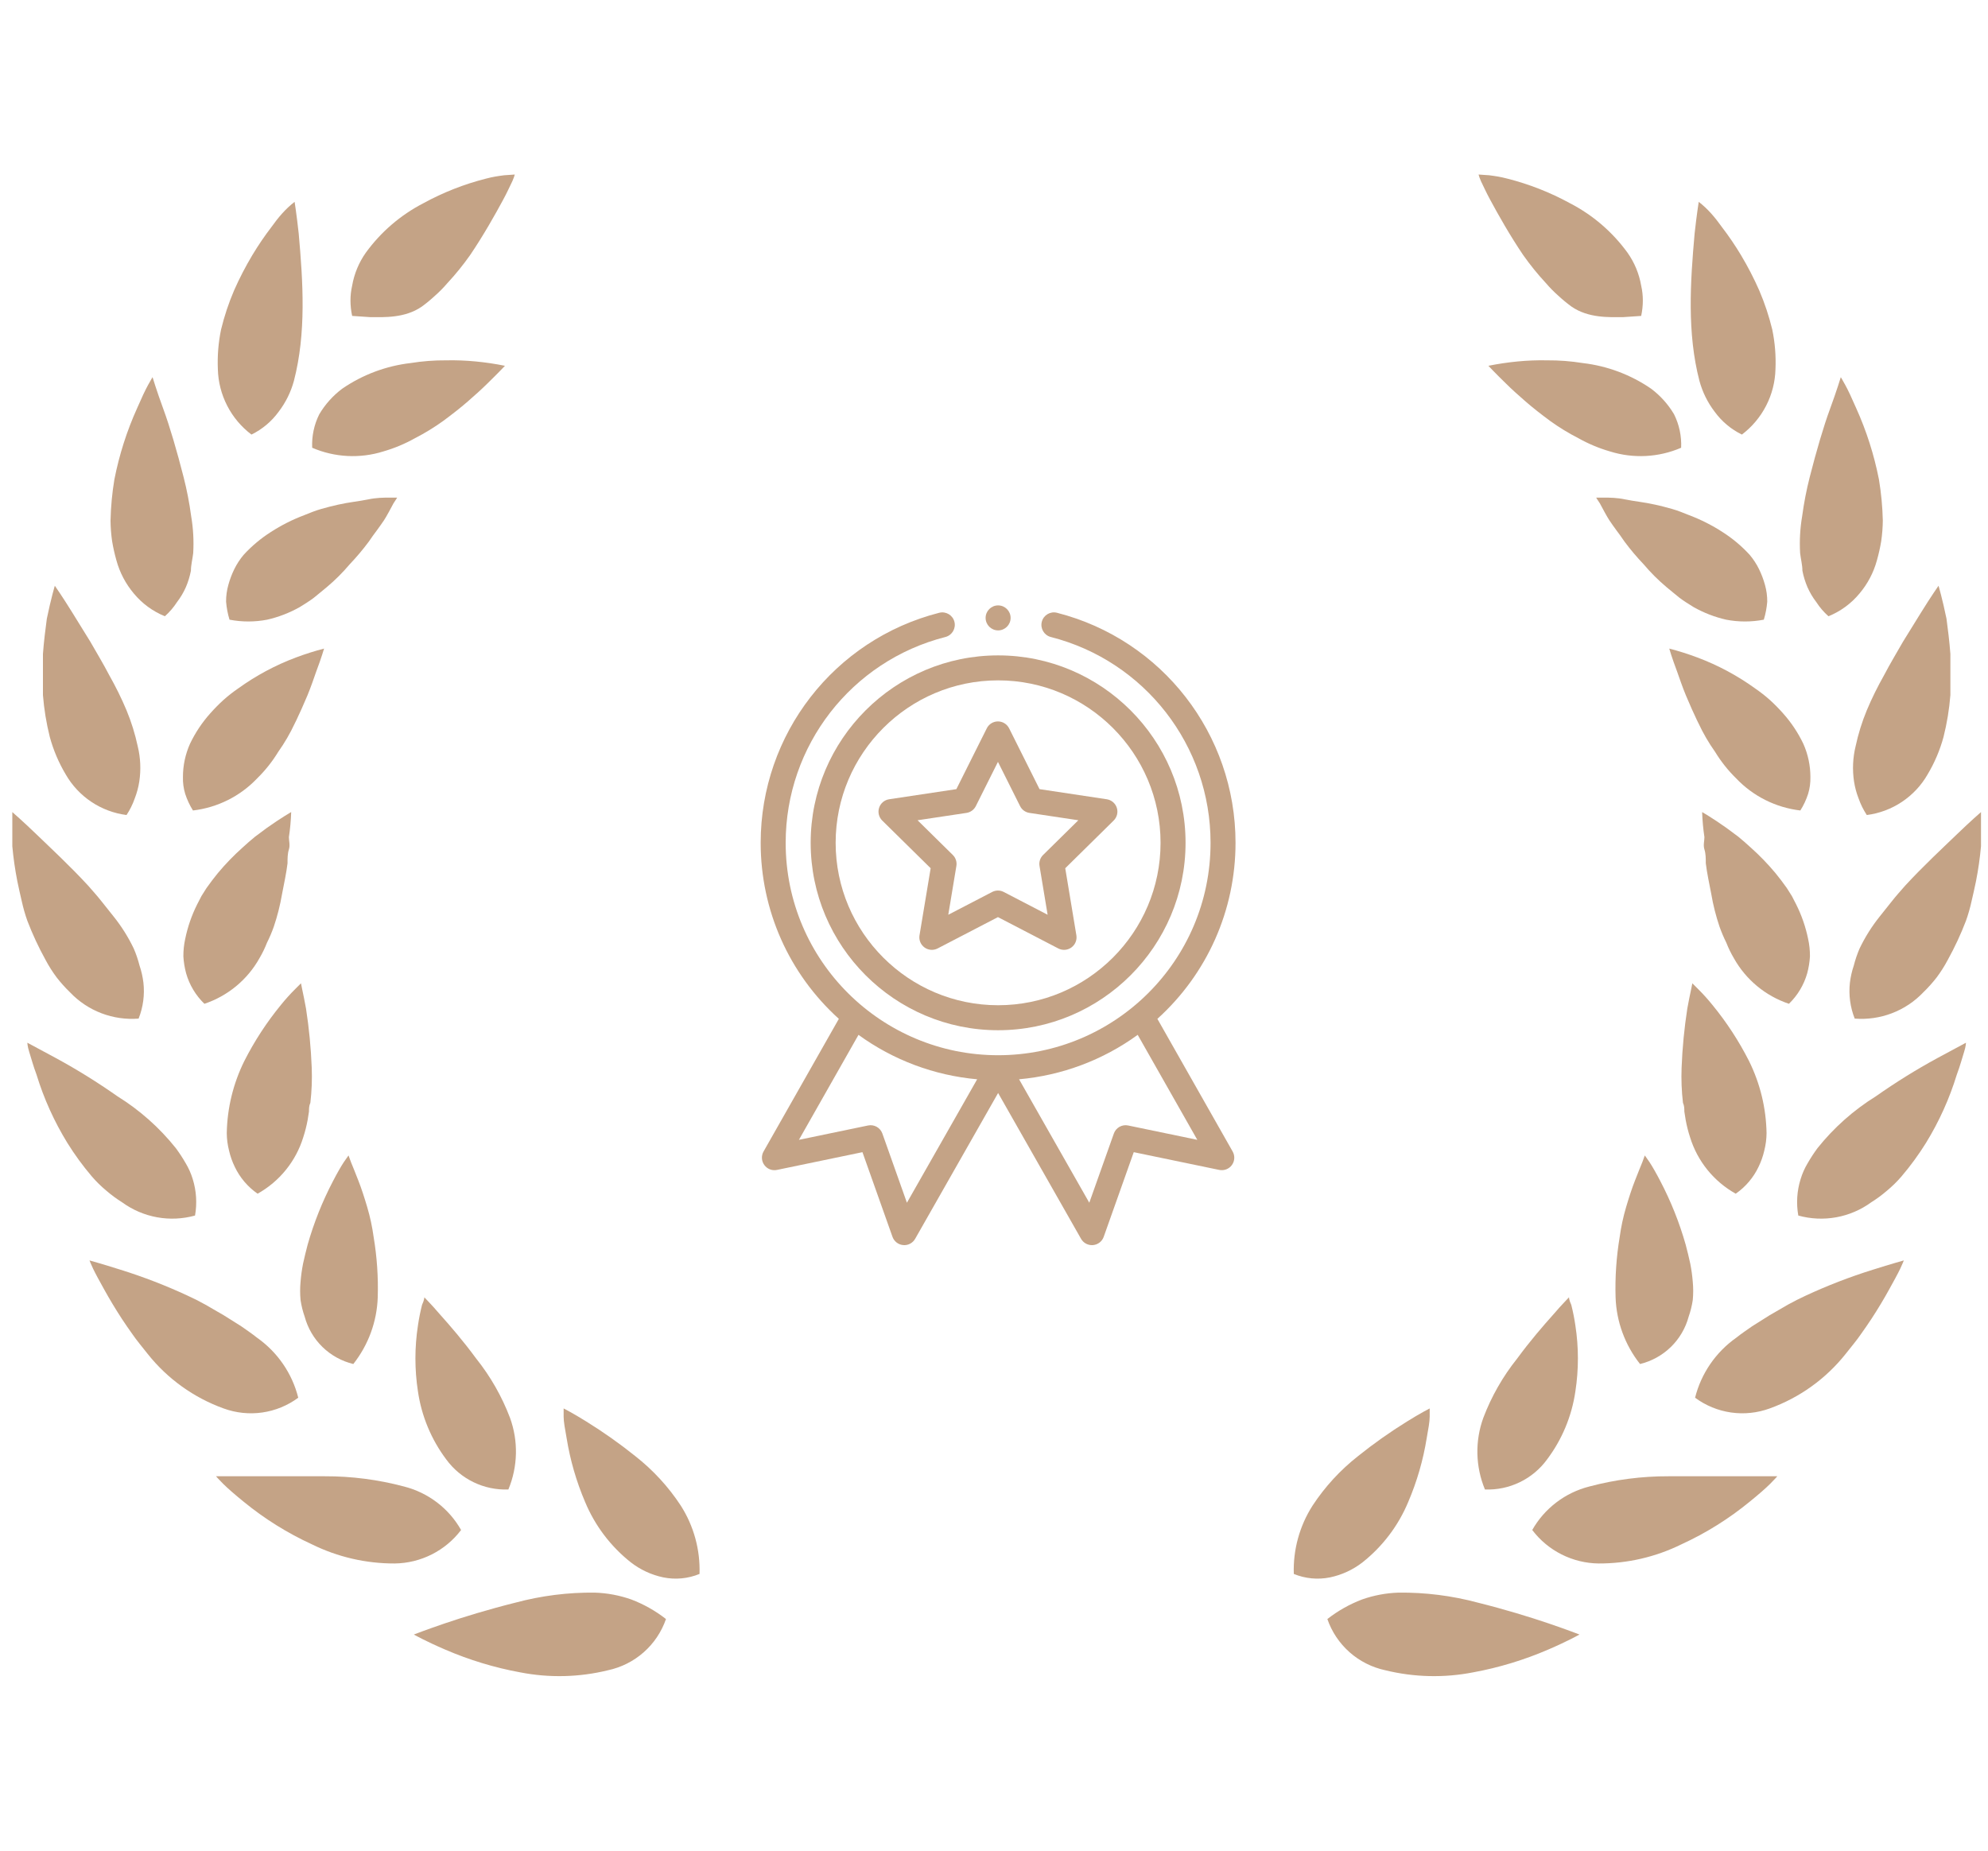 <svg width="87" height="81" viewBox="0 0 87 81" fill="none" xmlns="http://www.w3.org/2000/svg">
<g clip-path="url(#clip0_15028_1702)">
<path d="M29.145 70.862C28.684 70.502 28.172 70.213 27.625 70.005C27.114 69.825 26.578 69.724 26.036 69.706C24.862 69.692 23.692 69.84 22.558 70.144C21.398 70.433 20.289 70.772 19.47 71.051C18.65 71.33 18.11 71.54 18.11 71.54C18.11 71.54 18.64 71.839 19.48 72.198C20.531 72.652 21.631 72.987 22.758 73.194C24.032 73.444 25.345 73.413 26.606 73.104C27.187 72.98 27.726 72.709 28.171 72.316C28.616 71.923 28.951 71.422 29.145 70.862Z" fill="#C4A386"/>
<path d="M25.606 65.739C26.037 66.774 26.725 67.683 27.605 68.38C28.022 68.704 28.507 68.929 29.024 69.038C29.557 69.147 30.11 69.095 30.613 68.888C30.648 67.832 30.362 66.79 29.794 65.899C29.251 65.071 28.575 64.337 27.795 63.726C27.116 63.182 26.405 62.679 25.666 62.221C25.076 61.852 24.666 61.644 24.666 61.644C24.666 61.644 24.666 61.773 24.666 62.002C24.666 62.231 24.726 62.54 24.796 62.939C24.951 63.902 25.223 64.842 25.606 65.739Z" fill="#C4A386"/>
<path d="M17.27 68.43C17.835 68.424 18.391 68.288 18.895 68.034C19.399 67.78 19.838 67.415 20.178 66.965C19.913 66.496 19.554 66.085 19.125 65.758C18.695 65.431 18.204 65.194 17.68 65.061C16.549 64.76 15.383 64.609 14.212 64.613C13.022 64.613 11.833 64.613 10.943 64.613H9.454C9.454 64.613 9.564 64.743 9.764 64.942C9.964 65.141 10.274 65.411 10.653 65.719C11.568 66.47 12.575 67.1 13.652 67.593C14.777 68.147 16.015 68.434 17.27 68.43Z" fill="#C4A386"/>
<path d="M19.529 63.876C19.839 64.301 20.249 64.644 20.724 64.873C21.198 65.103 21.721 65.212 22.248 65.192C22.664 64.19 22.689 63.07 22.318 62.052C21.963 61.117 21.464 60.243 20.839 59.461C20.269 58.684 19.689 58.016 19.27 57.548C19.06 57.298 18.88 57.109 18.76 56.98L18.57 56.78C18.57 56.78 18.57 56.9 18.47 57.109C18.395 57.408 18.334 57.711 18.29 58.016C18.143 58.971 18.143 59.942 18.29 60.896C18.447 61.977 18.873 63.002 19.529 63.876Z" fill="#C4A386"/>
<path d="M5.276 55.574C4.457 55.315 3.917 55.166 3.917 55.166C3.917 55.166 3.967 55.305 4.077 55.535C4.187 55.764 4.357 56.073 4.567 56.451C4.777 56.83 5.037 57.269 5.336 57.727C5.486 57.956 5.646 58.185 5.816 58.424L5.946 58.604L6.116 58.823L6.466 59.262C7.329 60.347 8.478 61.172 9.784 61.644C10.325 61.842 10.907 61.904 11.478 61.822C12.048 61.74 12.589 61.518 13.052 61.175C12.786 60.11 12.143 59.177 11.243 58.544C11.033 58.375 10.793 58.215 10.554 58.046L9.794 57.568L8.984 57.099C8.735 56.96 8.475 56.83 8.215 56.71C7.262 56.267 6.28 55.887 5.276 55.574Z" fill="#C4A386"/>
<path d="M13.333 57.627C13.469 58.131 13.738 58.59 14.112 58.955C14.487 59.319 14.953 59.577 15.462 59.7C16.121 58.865 16.496 57.842 16.531 56.78C16.558 55.896 16.497 55.011 16.351 54.139C16.291 53.698 16.197 53.261 16.071 52.834C15.941 52.395 15.811 51.996 15.681 51.668C15.552 51.339 15.442 51.06 15.362 50.87L15.252 50.571L15.042 50.87C14.912 51.07 14.752 51.349 14.572 51.697C14.108 52.584 13.736 53.516 13.463 54.478C13.393 54.747 13.323 55.026 13.263 55.305C13.211 55.569 13.174 55.835 13.153 56.102C13.128 56.368 13.128 56.635 13.153 56.9C13.19 57.147 13.25 57.391 13.333 57.627Z" fill="#C4A386"/>
<path d="M4.017 51.488C4.212 51.715 4.426 51.925 4.657 52.116C4.873 52.303 5.104 52.472 5.346 52.624C5.8 52.954 6.322 53.178 6.874 53.278C7.426 53.378 7.994 53.352 8.535 53.202C8.629 52.67 8.595 52.123 8.435 51.608C8.361 51.363 8.257 51.129 8.125 50.91C7.995 50.683 7.851 50.463 7.695 50.252C6.979 49.355 6.113 48.586 5.136 47.98C4.276 47.375 3.382 46.819 2.458 46.316L1.198 45.638C1.198 45.638 1.198 45.788 1.278 46.037C1.358 46.286 1.448 46.635 1.598 47.033C1.919 48.083 2.373 49.087 2.948 50.023C3.267 50.537 3.625 51.027 4.017 51.488Z" fill="#C4A386"/>
<path d="M10.274 51.07C10.498 51.542 10.843 51.947 11.273 52.246C12.234 51.709 12.95 50.824 13.272 49.774C13.352 49.529 13.415 49.28 13.462 49.027L13.522 48.648C13.522 48.528 13.522 48.399 13.582 48.269C13.642 47.76 13.662 47.247 13.642 46.734C13.609 45.867 13.525 45.002 13.392 44.143C13.332 43.804 13.272 43.526 13.232 43.336C13.192 43.147 13.172 43.037 13.172 43.037L12.922 43.286C12.7 43.507 12.49 43.74 12.293 43.984C11.673 44.741 11.136 45.563 10.694 46.435C10.206 47.419 9.943 48.498 9.924 49.595C9.926 49.853 9.96 50.111 10.024 50.362C10.08 50.606 10.164 50.844 10.274 51.07Z" fill="#C4A386"/>
<path d="M1.998 42.021C2.138 42.285 2.299 42.538 2.478 42.778C2.659 43.011 2.856 43.231 3.068 43.436C3.45 43.837 3.918 44.149 4.437 44.347C4.956 44.545 5.512 44.626 6.066 44.582C6.264 44.082 6.337 43.541 6.276 43.007C6.245 42.753 6.189 42.502 6.106 42.26C6.042 42.008 5.959 41.761 5.856 41.522C5.616 41.018 5.317 40.543 4.967 40.107L4.427 39.429C4.247 39.2 4.047 38.981 3.857 38.762C3.068 37.905 2.208 37.108 1.599 36.52C0.989 35.931 0.539 35.543 0.539 35.543C0.539 35.543 0.539 36.141 0.539 37.038C0.586 37.553 0.659 38.065 0.759 38.572C0.819 38.852 0.879 39.141 0.949 39.429C1.014 39.727 1.097 40.02 1.199 40.306C1.425 40.896 1.692 41.468 1.998 42.021Z" fill="#C4A386"/>
<path d="M8.945 43.934C9.969 43.592 10.827 42.881 11.354 41.941C11.481 41.724 11.592 41.498 11.683 41.263C11.798 41.034 11.898 40.797 11.983 40.556C12.14 40.091 12.261 39.614 12.343 39.131C12.433 38.662 12.533 38.204 12.583 37.785C12.583 37.566 12.583 37.367 12.643 37.177C12.703 36.988 12.643 36.809 12.643 36.639C12.698 36.276 12.731 35.91 12.743 35.543C12.743 35.543 12.303 35.792 11.673 36.24L11.164 36.619C10.984 36.769 10.804 36.918 10.624 37.088C10.234 37.436 9.869 37.812 9.534 38.214C9.365 38.423 9.195 38.642 9.035 38.871L8.815 39.22L8.625 39.589C8.387 40.066 8.212 40.572 8.105 41.094C8.05 41.346 8.023 41.603 8.025 41.861C8.04 42.11 8.08 42.358 8.145 42.599C8.289 43.106 8.565 43.567 8.945 43.934Z" fill="#C4A386"/>
<path d="M4.787 29.563C4.517 29.045 4.228 28.567 3.948 28.078L3.178 26.833C2.728 26.105 2.399 25.637 2.399 25.637C2.399 25.637 2.229 26.205 2.049 27.082C1.989 27.53 1.919 28.078 1.879 28.627C1.879 28.906 1.879 29.205 1.879 29.504C1.879 29.802 1.879 30.111 1.879 30.42C1.928 31.039 2.028 31.652 2.179 32.254C2.336 32.831 2.571 33.385 2.878 33.898C3.154 34.379 3.538 34.788 3.999 35.096C4.46 35.404 4.987 35.601 5.537 35.672C5.687 35.446 5.808 35.201 5.897 34.945C5.991 34.704 6.058 34.453 6.097 34.197C6.173 33.686 6.15 33.165 6.027 32.663C5.912 32.124 5.748 31.597 5.537 31.088C5.317 30.56 5.047 30.022 4.787 29.563Z" fill="#C4A386"/>
<path d="M11.254 34.068C11.607 33.722 11.916 33.334 12.173 32.912C12.454 32.516 12.698 32.096 12.903 31.656C13.013 31.447 13.093 31.238 13.193 31.038L13.453 30.44C13.613 30.052 13.733 29.693 13.842 29.384C14.072 28.776 14.182 28.387 14.182 28.387C13.766 28.495 13.355 28.625 12.953 28.776C12.053 29.113 11.203 29.569 10.424 30.131C10.197 30.287 9.98 30.456 9.775 30.64C9.575 30.822 9.385 31.015 9.205 31.218C8.846 31.618 8.547 32.068 8.315 32.553C8.111 33.011 8.005 33.507 8.006 34.008C7.999 34.258 8.032 34.507 8.105 34.746C8.188 35.001 8.302 35.246 8.445 35.473C9.518 35.347 10.512 34.85 11.254 34.068Z" fill="#C4A386"/>
<path d="M7.745 26.355C7.901 26.152 8.032 25.931 8.135 25.697C8.234 25.466 8.307 25.226 8.355 24.979C8.355 24.73 8.425 24.471 8.455 24.212C8.487 23.669 8.457 23.124 8.365 22.587C8.289 22.013 8.178 21.444 8.035 20.883C7.745 19.747 7.435 18.681 7.145 17.893C6.856 17.106 6.676 16.508 6.676 16.508C6.676 16.508 6.596 16.638 6.476 16.857C6.356 17.076 6.196 17.415 6.006 17.854C5.553 18.855 5.218 19.905 5.006 20.983C4.907 21.579 4.85 22.182 4.837 22.787C4.84 23.087 4.863 23.387 4.906 23.684C4.953 23.969 5.017 24.252 5.096 24.531C5.242 25.062 5.501 25.555 5.856 25.976C6.219 26.415 6.686 26.758 7.215 26.972C7.419 26.791 7.597 26.584 7.745 26.355Z" fill="#C4A386"/>
<path d="M17.221 22.029C17.33 21.87 17.38 21.78 17.38 21.78H17.031C16.791 21.78 16.481 21.78 16.101 21.86C15.721 21.94 15.271 21.98 14.792 22.089C14.552 22.139 14.302 22.209 14.052 22.278C13.802 22.348 13.562 22.448 13.313 22.548C12.801 22.741 12.312 22.988 11.853 23.285C11.415 23.564 11.015 23.899 10.664 24.282C10.502 24.474 10.365 24.684 10.254 24.909C10.146 25.13 10.059 25.36 9.994 25.597C9.926 25.837 9.892 26.085 9.894 26.335C9.916 26.602 9.966 26.866 10.044 27.122C10.589 27.227 11.149 27.227 11.693 27.122C12.191 27.008 12.668 26.824 13.113 26.574C13.323 26.444 13.533 26.315 13.732 26.165L14.012 25.936L14.302 25.697C14.663 25.394 14.998 25.06 15.302 24.7C15.601 24.385 15.882 24.053 16.141 23.704L16.321 23.445L16.491 23.215C16.611 23.056 16.711 22.906 16.801 22.777C16.891 22.647 17.131 22.199 17.221 22.029Z" fill="#C4A386"/>
<path d="M11.004 19.02C11.476 18.79 11.884 18.447 12.193 18.023C12.502 17.619 12.73 17.159 12.863 16.668C13.406 14.574 13.262 12.35 13.072 10.22C12.982 9.393 12.893 8.834 12.893 8.834C12.488 9.148 12.182 9.512 11.883 9.931C11.58 10.326 11.3 10.739 11.043 11.166C10.745 11.664 10.478 12.18 10.244 12.711C10.006 13.266 9.816 13.839 9.674 14.425C9.556 14.995 9.509 15.578 9.534 16.159C9.548 16.715 9.688 17.261 9.942 17.756C10.196 18.252 10.559 18.683 11.004 19.02Z" fill="#C4A386"/>
<path d="M19.399 18.421C19.789 18.132 20.148 17.853 20.468 17.574C20.788 17.295 21.088 17.026 21.318 16.797C21.548 16.568 21.758 16.368 21.888 16.229L22.098 16.01C21.675 15.925 21.248 15.861 20.818 15.82C20.39 15.779 19.959 15.762 19.529 15.771C19.007 15.767 18.485 15.807 17.97 15.89C16.893 16.015 15.863 16.402 14.971 17.016C14.568 17.32 14.228 17.699 13.972 18.132C13.745 18.587 13.639 19.091 13.662 19.597C14.648 20.023 15.755 20.079 16.78 19.757C17.261 19.618 17.724 19.424 18.16 19.179C18.591 18.958 19.006 18.705 19.399 18.421Z" fill="#C4A386"/>
<path d="M16.208 13.881C16.796 13.881 17.713 13.935 18.46 13.419C18.662 13.271 18.856 13.111 19.039 12.941C19.232 12.77 19.412 12.587 19.579 12.392C19.94 12.004 20.274 11.591 20.579 11.157C21.158 10.3 21.658 9.413 22.018 8.745C22.198 8.416 22.323 8.127 22.423 7.928L22.491 7.758L22.528 7.639L22.062 7.671C21.752 7.712 21.571 7.739 21.268 7.818C20.313 8.06 19.393 8.421 18.53 8.894C17.532 9.409 16.67 10.15 16.011 11.057C15.706 11.488 15.501 11.982 15.411 12.502C15.312 12.938 15.315 13.376 15.411 13.827" fill="#C4A386"/>
<g clip-path="url(#clip1_15028_1702)">
<path d="M35.477 36.888C35.477 41.411 39.156 45.091 43.68 45.091C48.203 45.091 51.883 41.411 51.883 36.888C51.883 32.364 48.203 28.685 43.68 28.685C39.156 28.685 35.477 32.364 35.477 36.888ZM43.68 29.778C47.6 29.778 50.789 32.968 50.789 36.888C50.789 40.808 47.6 43.997 43.68 43.997C39.76 43.997 36.57 40.808 36.57 36.888C36.57 32.968 39.76 29.778 43.68 29.778Z" fill="#C4A386"/>
<path d="M38.608 35.913L40.728 38.001L40.24 40.937C40.206 41.141 40.291 41.347 40.459 41.469C40.626 41.59 40.848 41.607 41.032 41.512L43.673 40.14L46.314 41.512C46.496 41.606 46.718 41.592 46.887 41.469C47.055 41.347 47.139 41.141 47.105 40.937L46.618 38.001L48.737 35.913C48.885 35.767 48.938 35.551 48.874 35.354C48.81 35.157 48.64 35.013 48.435 34.982L45.493 34.539L44.162 31.878C44.069 31.692 43.88 31.575 43.673 31.575C43.466 31.575 43.276 31.692 43.184 31.878L41.853 34.539L38.911 34.982C38.706 35.013 38.536 35.157 38.472 35.354C38.408 35.551 38.461 35.767 38.608 35.913ZM42.296 35.579C42.472 35.552 42.624 35.442 42.704 35.283L43.673 33.345L44.642 35.283C44.721 35.442 44.873 35.552 45.05 35.579L47.191 35.901L45.648 37.421C45.521 37.546 45.463 37.725 45.492 37.9L45.847 40.037L43.925 39.039C43.846 38.998 43.76 38.977 43.673 38.977C43.587 38.977 43.5 38.998 43.421 39.039L41.499 40.037L41.854 37.9C41.883 37.725 41.825 37.546 41.698 37.421L40.155 35.901L42.296 35.579Z" fill="#C4A386"/>
<path d="M44.227 27.044C44.227 27.346 43.982 27.591 43.68 27.591C43.378 27.591 43.133 27.346 43.133 27.044C43.133 26.742 43.378 26.497 43.68 26.497C43.982 26.497 44.227 26.742 44.227 27.044Z" fill="#C4A386"/>
<path d="M41.102 26.82C36.502 27.994 33.289 32.134 33.289 36.888C33.289 39.841 34.53 42.623 36.71 44.593L33.415 50.399C33.309 50.586 33.322 50.818 33.449 50.991C33.575 51.165 33.791 51.249 34.002 51.205L37.743 50.428L39.058 54.134C39.13 54.335 39.312 54.476 39.526 54.495C39.739 54.514 39.943 54.407 40.049 54.221L43.68 47.838L47.31 54.221C47.408 54.393 47.59 54.497 47.785 54.497C47.801 54.497 47.818 54.497 47.834 54.495C48.047 54.476 48.23 54.335 48.301 54.134L49.616 50.428L53.358 51.205C53.568 51.248 53.784 51.165 53.911 50.991C54.037 50.818 54.05 50.586 53.944 50.399L50.65 44.593C52.829 42.623 54.07 39.841 54.07 36.888C54.07 32.134 50.857 27.994 46.257 26.82C45.964 26.745 45.667 26.922 45.592 27.214C45.517 27.507 45.694 27.805 45.986 27.88C50.102 28.93 52.977 32.635 52.977 36.888C52.977 42.065 48.772 46.185 43.68 46.185C38.584 46.185 34.383 42.062 34.383 36.888C34.383 32.635 37.257 28.93 41.373 27.88C41.665 27.805 41.842 27.507 41.768 27.214C41.693 26.922 41.395 26.745 41.102 26.82ZM39.689 52.641L38.615 49.613C38.523 49.355 38.256 49.204 37.988 49.26L34.963 49.888L37.57 45.293C39.09 46.398 40.891 47.071 42.763 47.238L39.689 52.641ZM49.371 49.26C49.104 49.204 48.836 49.355 48.745 49.613L47.67 52.641L44.597 47.238C46.469 47.071 48.269 46.398 49.789 45.293L52.397 49.888L49.371 49.26Z" fill="#C4A386"/>
</g>
<path d="M58.089 70.862C58.549 70.502 59.061 70.213 59.608 70.005C60.119 69.825 60.655 69.724 61.197 69.706C62.371 69.692 63.541 69.84 64.675 70.144C65.835 70.433 66.944 70.772 67.764 71.051C68.583 71.33 69.123 71.54 69.123 71.54C69.123 71.54 68.593 71.839 67.754 72.198C66.702 72.652 65.603 72.987 64.475 73.194C63.202 73.444 61.888 73.413 60.627 73.104C60.046 72.98 59.507 72.709 59.062 72.316C58.618 71.923 58.282 71.422 58.089 70.862Z" fill="#C4A386"/>
<path d="M61.627 65.739C61.196 66.774 60.508 67.683 59.628 68.38C59.211 68.704 58.726 68.929 58.209 69.038C57.676 69.147 57.123 69.095 56.62 68.888C56.585 67.832 56.871 66.79 57.44 65.899C57.983 65.071 58.658 64.337 59.438 63.726C60.117 63.182 60.828 62.679 61.567 62.221C62.157 61.852 62.567 61.644 62.567 61.644C62.567 61.644 62.567 61.773 62.567 62.002C62.567 62.231 62.507 62.54 62.437 62.939C62.283 63.902 62.011 64.842 61.627 65.739Z" fill="#C4A386"/>
<path d="M69.963 68.43C69.398 68.424 68.843 68.288 68.338 68.034C67.834 67.78 67.395 67.415 67.055 66.965C67.32 66.496 67.679 66.085 68.109 65.758C68.538 65.431 69.029 65.194 69.553 65.061C70.684 64.76 71.851 64.609 73.022 64.613C74.211 64.613 75.4 64.613 76.29 64.613H77.779C77.779 64.613 77.669 64.743 77.469 64.942C77.269 65.141 76.96 65.411 76.58 65.719C75.666 66.47 74.658 67.1 73.581 67.593C72.457 68.147 71.218 68.434 69.963 68.43Z" fill="#C4A386"/>
<path d="M67.704 63.876C67.394 64.301 66.984 64.644 66.51 64.873C66.035 65.103 65.512 65.212 64.985 65.192C64.569 64.19 64.544 63.07 64.915 62.052C65.27 61.117 65.769 60.243 66.395 59.461C66.964 58.684 67.544 58.016 67.964 57.548C68.174 57.298 68.353 57.109 68.474 56.98L68.663 56.78C68.663 56.78 68.663 56.9 68.763 57.109C68.839 57.408 68.899 57.711 68.943 58.016C69.09 58.971 69.09 59.942 68.943 60.896C68.787 61.977 68.361 63.002 67.704 63.876Z" fill="#C4A386"/>
<path d="M81.957 55.574C82.776 55.315 83.316 55.166 83.316 55.166C83.316 55.166 83.266 55.305 83.156 55.535C83.046 55.764 82.876 56.073 82.666 56.451C82.457 56.83 82.197 57.269 81.897 57.727C81.747 57.956 81.587 58.185 81.417 58.424L81.287 58.604L81.117 58.823L80.767 59.262C79.904 60.347 78.755 61.172 77.449 61.644C76.908 61.842 76.326 61.904 75.755 61.822C75.185 61.74 74.644 61.518 74.181 61.175C74.448 60.11 75.09 59.177 75.99 58.544C76.2 58.375 76.44 58.215 76.68 58.046L77.439 57.568L78.249 57.099C78.499 56.96 78.758 56.83 79.018 56.71C79.971 56.267 80.953 55.887 81.957 55.574Z" fill="#C4A386"/>
<path d="M73.9 57.627C73.765 58.131 73.495 58.59 73.121 58.955C72.746 59.319 72.28 59.577 71.772 59.7C71.112 58.865 70.737 57.842 70.702 56.78C70.676 55.896 70.736 55.011 70.882 54.139C70.942 53.698 71.036 53.261 71.162 52.834C71.292 52.395 71.422 51.996 71.552 51.668C71.682 51.339 71.791 51.06 71.871 50.87L71.981 50.571L72.191 50.87C72.321 51.07 72.481 51.349 72.661 51.697C73.126 52.584 73.497 53.516 73.77 54.478C73.841 54.747 73.91 55.026 73.97 55.305C74.022 55.569 74.059 55.835 74.08 56.102C74.105 56.368 74.105 56.635 74.08 56.9C74.043 57.147 73.983 57.391 73.9 57.627Z" fill="#C4A386"/>
<path d="M83.216 51.488C83.021 51.715 82.807 51.925 82.576 52.116C82.36 52.303 82.129 52.472 81.887 52.624C81.434 52.954 80.911 53.178 80.359 53.278C79.807 53.378 79.239 53.352 78.698 53.202C78.604 52.67 78.638 52.123 78.799 51.608C78.873 51.363 78.977 51.129 79.108 50.91C79.239 50.683 79.382 50.463 79.538 50.252C80.254 49.355 81.12 48.586 82.097 47.98C82.957 47.375 83.851 46.819 84.775 46.316L86.035 45.638C86.035 45.638 86.035 45.788 85.955 46.037C85.875 46.286 85.785 46.635 85.635 47.033C85.314 48.083 84.861 49.087 84.286 50.023C83.966 50.537 83.609 51.027 83.216 51.488Z" fill="#C4A386"/>
<path d="M76.959 51.07C76.735 51.542 76.39 51.947 75.96 52.246C74.999 51.709 74.284 50.824 73.961 49.774C73.881 49.529 73.818 49.28 73.771 49.027L73.711 48.648C73.711 48.528 73.711 48.399 73.651 48.269C73.591 47.76 73.572 47.247 73.591 46.734C73.624 45.867 73.708 45.002 73.841 44.143C73.901 43.804 73.961 43.526 74.001 43.336C74.041 43.147 74.061 43.037 74.061 43.037L74.311 43.286C74.533 43.507 74.744 43.74 74.94 43.984C75.561 44.741 76.097 45.563 76.54 46.435C77.028 47.419 77.29 48.498 77.309 49.595C77.307 49.853 77.273 50.111 77.209 50.362C77.153 50.606 77.069 50.844 76.959 51.07Z" fill="#C4A386"/>
<path d="M85.235 42.021C85.095 42.285 84.934 42.538 84.755 42.778C84.574 43.011 84.377 43.231 84.165 43.436C83.783 43.837 83.315 44.149 82.796 44.347C82.278 44.545 81.721 44.626 81.167 44.582C80.969 44.082 80.897 43.541 80.957 43.007C80.988 42.753 81.045 42.502 81.127 42.26C81.191 42.008 81.275 41.761 81.377 41.522C81.618 41.018 81.916 40.543 82.266 40.107L82.806 39.429C82.986 39.2 83.186 38.981 83.376 38.762C84.165 37.905 85.025 37.108 85.635 36.52C86.244 35.931 86.694 35.543 86.694 35.543C86.694 35.543 86.694 36.141 86.694 37.038C86.647 37.553 86.574 38.065 86.474 38.572C86.414 38.852 86.354 39.141 86.284 39.429C86.22 39.727 86.136 40.02 86.034 40.306C85.808 40.896 85.541 41.468 85.235 42.021Z" fill="#C4A386"/>
<path d="M78.288 43.934C77.265 43.592 76.406 42.881 75.88 41.941C75.752 41.724 75.641 41.498 75.55 41.263C75.436 41.034 75.335 40.797 75.25 40.556C75.093 40.091 74.972 39.614 74.89 39.131C74.8 38.662 74.7 38.204 74.65 37.785C74.65 37.566 74.65 37.367 74.59 37.177C74.53 36.988 74.59 36.809 74.59 36.639C74.535 36.276 74.502 35.91 74.49 35.543C74.49 35.543 74.93 35.792 75.56 36.24L76.07 36.619C76.249 36.769 76.429 36.918 76.609 37.088C77 37.436 77.364 37.812 77.699 38.214C77.869 38.423 78.038 38.642 78.198 38.871L78.418 39.22L78.608 39.589C78.846 40.066 79.021 40.572 79.128 41.094C79.184 41.346 79.21 41.603 79.208 41.861C79.193 42.11 79.153 42.358 79.088 42.599C78.944 43.106 78.668 43.567 78.288 43.934Z" fill="#C4A386"/>
<path d="M82.446 29.563C82.716 29.045 83.005 28.567 83.285 28.078L84.055 26.833C84.505 26.105 84.835 25.637 84.835 25.637C84.835 25.637 85.004 26.205 85.184 27.082C85.244 27.53 85.314 28.078 85.354 28.627C85.354 28.906 85.354 29.205 85.354 29.504C85.354 29.802 85.354 30.111 85.354 30.42C85.306 31.039 85.205 31.652 85.054 32.254C84.897 32.831 84.662 33.385 84.355 33.898C84.079 34.379 83.695 34.788 83.234 35.096C82.773 35.404 82.247 35.601 81.696 35.672C81.547 35.446 81.426 35.201 81.336 34.945C81.242 34.704 81.175 34.453 81.136 34.197C81.06 33.686 81.084 33.165 81.206 32.663C81.321 32.124 81.485 31.597 81.696 31.088C81.916 30.56 82.186 30.022 82.446 29.563Z" fill="#C4A386"/>
<path d="M75.979 34.068C75.626 33.722 75.317 33.334 75.06 32.912C74.779 32.516 74.535 32.096 74.33 31.656C74.22 31.447 74.14 31.238 74.04 31.038L73.781 30.44C73.621 30.052 73.501 29.693 73.391 29.384C73.161 28.776 73.051 28.387 73.051 28.387C73.467 28.495 73.878 28.625 74.28 28.776C75.18 29.113 76.031 29.569 76.809 30.131C77.036 30.287 77.253 30.456 77.459 30.64C77.658 30.822 77.849 31.015 78.028 31.218C78.387 31.618 78.686 32.068 78.918 32.553C79.123 33.011 79.228 33.507 79.228 34.008C79.234 34.258 79.201 34.507 79.128 34.746C79.046 35.001 78.931 35.246 78.788 35.473C77.716 35.347 76.721 34.85 75.979 34.068Z" fill="#C4A386"/>
<path d="M79.488 26.355C79.332 26.152 79.201 25.931 79.098 25.697C79 25.466 78.926 25.226 78.878 24.979C78.878 24.73 78.808 24.471 78.778 24.212C78.746 23.669 78.776 23.124 78.868 22.587C78.945 22.013 79.055 21.444 79.198 20.883C79.488 19.747 79.798 18.681 80.088 17.893C80.378 17.106 80.558 16.508 80.558 16.508C80.558 16.508 80.638 16.638 80.757 16.857C80.877 17.076 81.037 17.415 81.227 17.854C81.68 18.855 82.015 19.905 82.227 20.983C82.326 21.579 82.383 22.182 82.397 22.787C82.393 23.087 82.37 23.387 82.327 23.684C82.28 23.969 82.216 24.252 82.137 24.531C81.992 25.062 81.732 25.555 81.377 25.976C81.014 26.415 80.547 26.758 80.018 26.972C79.814 26.791 79.636 26.584 79.488 26.355Z" fill="#C4A386"/>
<path d="M70.013 22.029C69.903 21.87 69.853 21.78 69.853 21.78H70.203C70.442 21.78 70.752 21.78 71.132 21.86C71.512 21.94 71.962 21.98 72.441 22.089C72.681 22.139 72.931 22.209 73.181 22.278C73.431 22.348 73.671 22.448 73.921 22.548C74.432 22.741 74.921 22.988 75.38 23.285C75.818 23.564 76.218 23.899 76.569 24.282C76.731 24.474 76.868 24.684 76.979 24.909C77.087 25.13 77.174 25.36 77.239 25.597C77.307 25.837 77.341 26.085 77.339 26.335C77.317 26.602 77.267 26.866 77.189 27.122C76.644 27.227 76.084 27.227 75.54 27.122C75.043 27.008 74.565 26.824 74.121 26.574C73.911 26.444 73.701 26.315 73.501 26.165L73.221 25.936L72.931 25.697C72.57 25.394 72.236 25.06 71.932 24.7C71.632 24.385 71.351 24.053 71.092 23.704L70.912 23.445L70.742 23.215C70.622 23.056 70.522 22.906 70.433 22.777C70.343 22.647 70.103 22.199 70.013 22.029Z" fill="#C4A386"/>
<path d="M76.23 19.02C75.757 18.79 75.349 18.447 75.04 18.023C74.731 17.619 74.504 17.159 74.371 16.668C73.827 14.574 73.971 12.35 74.161 10.22C74.251 9.393 74.341 8.834 74.341 8.834C74.745 9.148 75.051 9.512 75.35 9.931C75.653 10.326 75.933 10.739 76.19 11.166C76.488 11.664 76.755 12.18 76.989 12.711C77.227 13.266 77.417 13.839 77.559 14.425C77.677 14.995 77.725 15.578 77.699 16.159C77.685 16.715 77.546 17.261 77.291 17.756C77.037 18.252 76.674 18.683 76.23 19.02Z" fill="#C4A386"/>
<path d="M67.834 18.421C67.445 18.132 67.085 17.853 66.765 17.574C66.445 17.295 66.145 17.026 65.915 16.797C65.685 16.568 65.475 16.368 65.346 16.229L65.136 16.01C65.559 15.925 65.986 15.861 66.415 15.82C66.844 15.779 67.274 15.762 67.704 15.771C68.227 15.767 68.748 15.807 69.263 15.89C70.34 16.015 71.37 16.402 72.262 17.016C72.665 17.32 73.005 17.699 73.261 18.132C73.488 18.587 73.594 19.091 73.571 19.597C72.585 20.023 71.478 20.079 70.453 19.757C69.972 19.618 69.51 19.424 69.074 19.179C68.642 18.958 68.228 18.705 67.834 18.421Z" fill="#C4A386"/>
<path d="M71.026 13.881C70.438 13.881 69.52 13.935 68.773 13.419C68.571 13.271 68.377 13.111 68.194 12.941C68.001 12.77 67.821 12.587 67.654 12.392C67.293 12.004 66.959 11.591 66.654 11.157C66.075 10.3 65.575 9.413 65.215 8.745C65.035 8.416 64.91 8.127 64.81 7.928L64.742 7.758L64.706 7.639L65.171 7.671C65.481 7.712 65.662 7.739 65.965 7.818C66.92 8.06 67.84 8.421 68.704 8.894C69.701 9.409 70.564 10.15 71.222 11.057C71.528 11.488 71.733 11.982 71.822 12.502C71.921 12.938 71.918 13.376 71.822 13.827" fill="#C4A386"/>
</g>
<defs>
<clipPath id="clip0_15028_1702">
<rect width="86.154" height="79.722" fill="white" transform="translate(0.539 0.639)"/>
</clipPath>
<clipPath id="clip1_15028_1702">
<rect width="28" height="28" fill="white" transform="translate(29.617 26.5)"/>
</clipPath>
</defs>
</svg>
